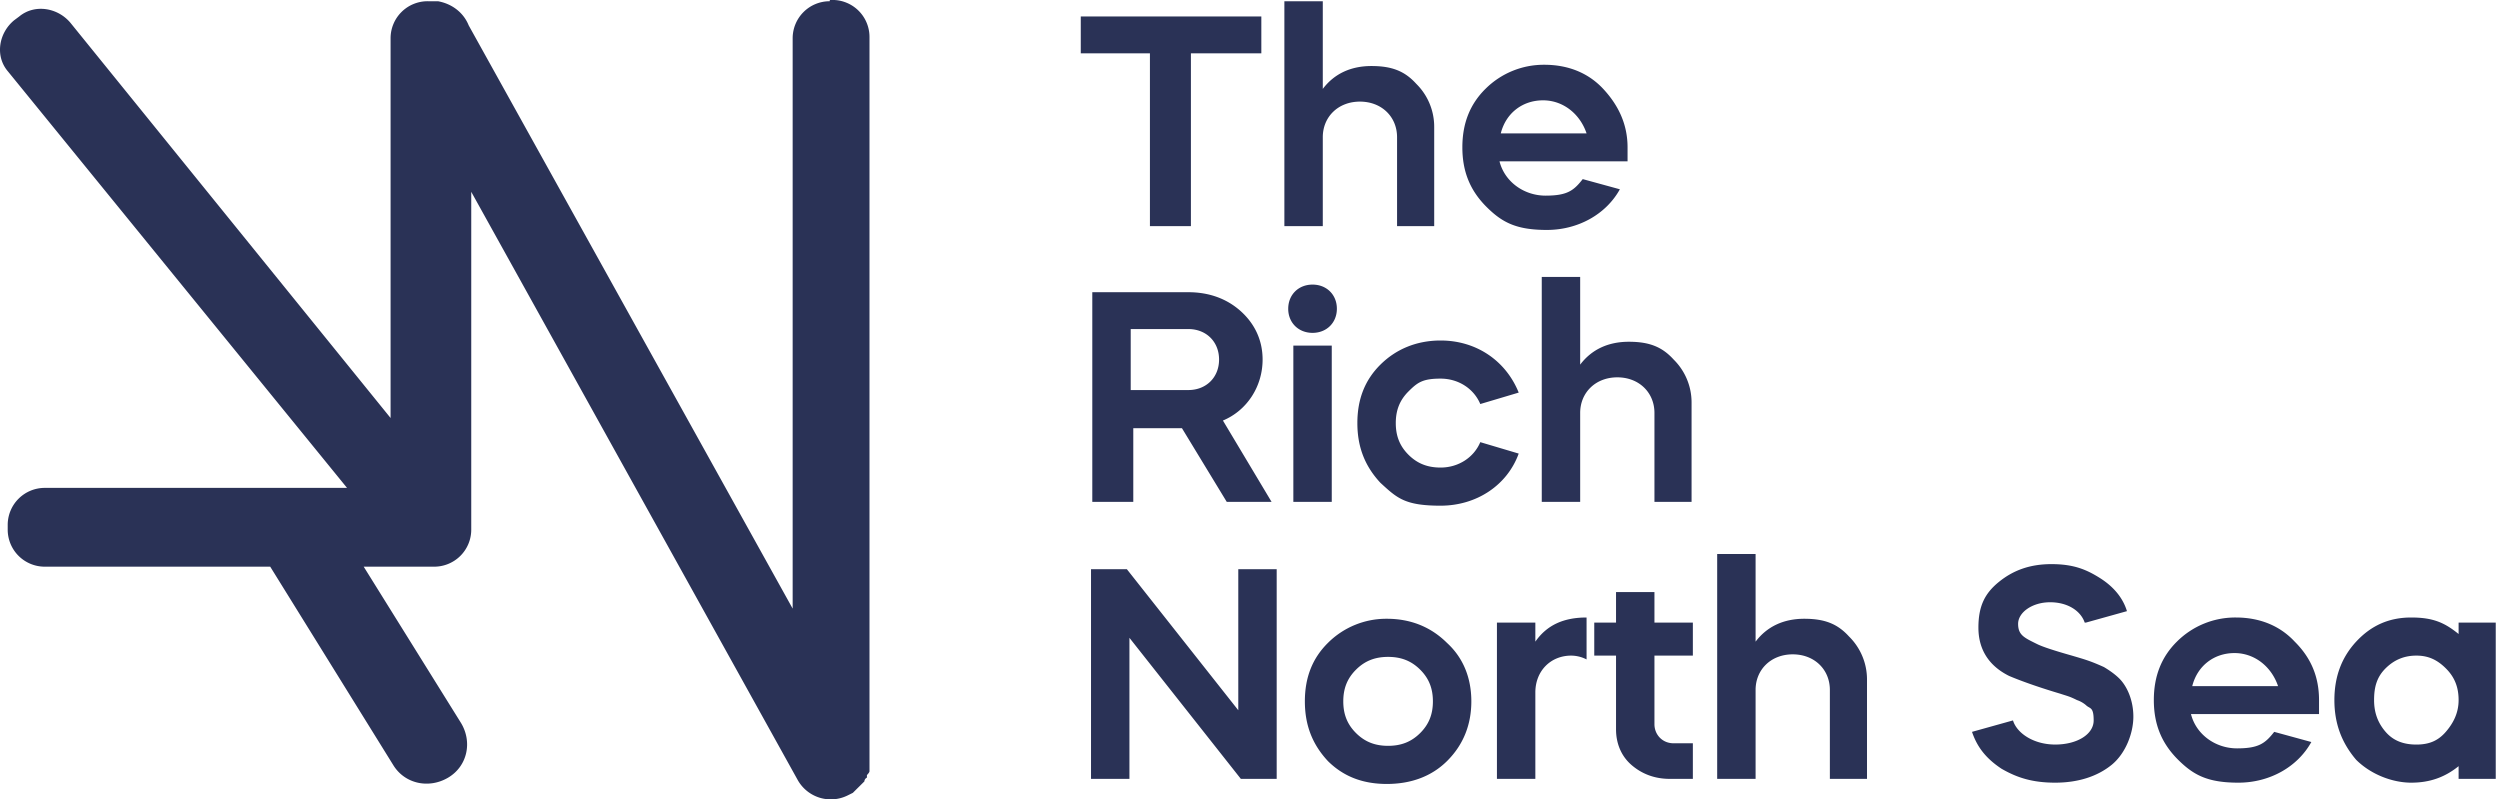 <svg width="172" height="55" fill="none" xmlns="http://www.w3.org/2000/svg"><path d="M74.357 3.669V1.134H86.78v2.535h-4.845v11.89h-2.82V3.668H74.27h.088ZM88.365.085h2.643v6.032c.793-1.05 1.938-1.574 3.348-1.574s2.29.35 3.083 1.224a4.147 4.147 0 0 1 1.234 2.972v6.82h-2.555v-6.12c0-1.4-1.057-2.448-2.555-2.448-1.498 0-2.555 1.049-2.555 2.448v6.12h-2.643V.084ZM103.166 11.1c.352 1.398 1.674 2.36 3.171 2.36 1.498 0 1.938-.35 2.555-1.137l2.555.7c-.969 1.748-2.907 2.797-5.022 2.797-2.114 0-3.083-.524-4.14-1.573-1.146-1.137-1.674-2.448-1.674-4.109s.528-2.972 1.586-4.021a5.676 5.676 0 0 1 4.052-1.661c1.586 0 2.996.524 4.053 1.66 1.057 1.137 1.674 2.448 1.674 4.022v.962H103.166Zm5.99-1.924c-.44-1.311-1.585-2.273-2.995-2.273-1.41 0-2.555.875-2.907 2.273h5.991-.089ZM81.758 20.104c1.41 0 2.642.437 3.612 1.311.969.875 1.497 2.01 1.497 3.322 0 1.836-1.057 3.497-2.73 4.196l3.347 5.595H84.4l-3.083-5.07H77.97v5.07H75.15V20.104h6.696-.088Zm-3.965 2.535v4.196h3.965c1.233 0 2.114-.874 2.114-2.098 0-1.224-.881-2.098-2.114-2.098h-3.965ZM88.63 21.24c0-.961.704-1.66 1.673-1.66.97 0 1.674.699 1.674 1.66 0 .962-.705 1.661-1.674 1.661s-1.674-.699-1.674-1.66Zm.352 13.288V23.776h2.643v10.752h-2.643ZM101.844 27.797c-.44-1.05-1.497-1.748-2.73-1.748-1.234 0-1.587.262-2.203.874-.617.612-.881 1.311-.881 2.185 0 .875.264 1.574.88 2.186.617.612 1.322.874 2.203.874 1.234 0 2.291-.7 2.731-1.748l2.643.786c-.793 2.186-2.907 3.585-5.374 3.585-2.467 0-2.995-.525-4.14-1.574-1.058-1.136-1.586-2.448-1.586-4.109 0-1.66.528-2.972 1.585-4.021 1.058-1.05 2.467-1.661 4.141-1.661 2.467 0 4.493 1.399 5.374 3.584l-2.643.787ZM106.073 19.055h2.643v6.032c.793-1.05 1.938-1.574 3.348-1.574 1.409 0 2.29.35 3.083 1.224a4.146 4.146 0 0 1 1.233 2.973v6.818h-2.554v-6.12c0-1.398-1.058-2.447-2.555-2.447-1.498 0-2.555 1.05-2.555 2.448v6.12h-2.643V19.054ZM75.062 53.586V39.162h2.467l7.665 9.703v-9.703h2.642v14.424H85.37l-7.665-9.704v9.704h-2.643ZM89.775 48.253c0-1.66.528-2.972 1.585-4.02a5.678 5.678 0 0 1 4.053-1.662c1.586 0 2.995.525 4.14 1.661 1.146 1.05 1.675 2.448 1.675 4.021 0 1.574-.529 2.973-1.674 4.11-1.058 1.048-2.467 1.573-4.141 1.573s-2.995-.525-4.053-1.574c-1.057-1.136-1.585-2.448-1.585-4.109Zm2.643 0c0 .875.264 1.574.88 2.186.617.612 1.322.874 2.203.874.881 0 1.586-.262 2.203-.874.616-.612.88-1.311.88-2.186 0-.874-.264-1.573-.88-2.185-.617-.612-1.322-.874-2.203-.874-.88 0-1.586.262-2.202.874-.617.612-.881 1.311-.881 2.185ZM105.632 44.145c.793-1.137 1.939-1.661 3.524-1.661v2.884a2.357 2.357 0 0 0-1.057-.262c-1.409 0-2.467 1.05-2.467 2.535v5.945h-2.643V42.833h2.643v1.312ZM109.685 42.833h1.498v-2.098h2.643v2.098h2.643v2.273h-2.643v4.721c0 .7.528 1.311 1.321 1.311h1.322v2.448h-1.586c-1.057 0-1.938-.35-2.643-.962-.705-.611-1.057-1.486-1.057-2.447v-5.07h-1.498v-2.274ZM118.142 38.113h2.643v6.032c.793-1.05 1.939-1.574 3.348-1.574 1.41 0 2.291.35 3.084 1.224a4.146 4.146 0 0 1 1.233 2.972v6.82h-2.555v-6.12c0-1.4-1.057-2.448-2.555-2.448-1.497 0-2.555 1.049-2.555 2.448v6.12h-2.643V38.112ZM143.427 42.833c-.264-.786-1.145-1.398-2.379-1.398-1.233 0-2.202.699-2.202 1.486s.44.961 1.321 1.398c.353.175 1.146.438 2.379.787.881.262 1.233.35 2.203.787.44.262.792.525 1.057.787.528.524.969 1.486.969 2.623 0 1.136-.529 2.535-1.498 3.322-.969.786-2.29 1.223-3.876 1.223-1.586 0-2.643-.35-3.7-.961-1.058-.7-1.674-1.486-2.027-2.535l2.819-.787c.265.874 1.41 1.66 2.908 1.66 1.497 0 2.643-.699 2.643-1.66 0-.962-.265-.787-.529-1.05a1.887 1.887 0 0 0-.617-.349c-.528-.262-.616-.262-1.145-.437-1.762-.525-2.907-.962-3.524-1.224-1.409-.7-2.114-1.836-2.114-3.322s.44-2.36 1.409-3.147c.969-.787 2.115-1.224 3.612-1.224 1.498 0 2.379.35 3.348.962.969.612 1.586 1.398 1.85 2.273l-2.819.786h-.088ZM150.739 49.128c.352 1.398 1.674 2.36 3.172 2.36 1.497 0 1.938-.35 2.555-1.136l2.554.699c-.969 1.748-2.907 2.797-5.021 2.797-2.115 0-3.084-.524-4.141-1.573-1.145-1.137-1.674-2.448-1.674-4.109s.529-2.972 1.586-4.021a5.678 5.678 0 0 1 4.053-1.661c1.585 0 2.995.524 4.052 1.66 1.145 1.137 1.674 2.448 1.674 4.022v.962H150.739Zm5.991-1.924c-.441-1.31-1.586-2.273-2.996-2.273-1.409 0-2.554.875-2.907 2.273h5.991-.088ZM169.152 43.708v-.875h2.555v10.753h-2.555v-.874c-.969.787-2.026 1.136-3.26 1.136-1.233 0-2.731-.524-3.788-1.573-.969-1.137-1.498-2.448-1.498-4.109s.529-2.972 1.498-4.021c1.057-1.137 2.29-1.661 3.788-1.661 1.498 0 2.291.35 3.26 1.136v.088Zm-2.907 1.398c-.793 0-1.498.262-2.115.874-.617.612-.793 1.312-.793 2.186 0 .874.265 1.574.793 2.186.529.612 1.234.874 2.115.874.881 0 1.497-.262 2.026-.874.528-.612.881-1.312.881-2.186 0-.874-.264-1.574-.881-2.185-.617-.613-1.234-.875-2.026-.875ZM57.09.085a2.547 2.547 0 0 0-2.555 2.535v39.252L32.246 1.746C31.894.87 31.101.259 30.132.085h-.705a2.547 2.547 0 0 0-2.555 2.535v26.139L4.847 1.57C3.967.52 2.38.259 1.323 1.134l-.352.262C-.086 2.27-.351 3.844.53 4.893l23.346 28.674H3.085A2.547 2.547 0 0 0 .53 36.102v.35a2.547 2.547 0 0 0 2.555 2.535h15.506l8.457 13.637c.793 1.312 2.467 1.661 3.788.875 1.322-.787 1.674-2.448.881-3.76l-6.695-10.752h4.845a2.547 2.547 0 0 0 2.555-2.535V13.198l22.465 40.475a2.61 2.61 0 0 0 3.436 1.05l.353-.175.264-.263.176-.174.176-.175.177-.175s0-.175.176-.262v-.175s.176-.175.176-.262V2.532a2.547 2.547 0 0 0-2.555-2.535h-.352.176v.088Z" fill="#2A3256"/></svg>